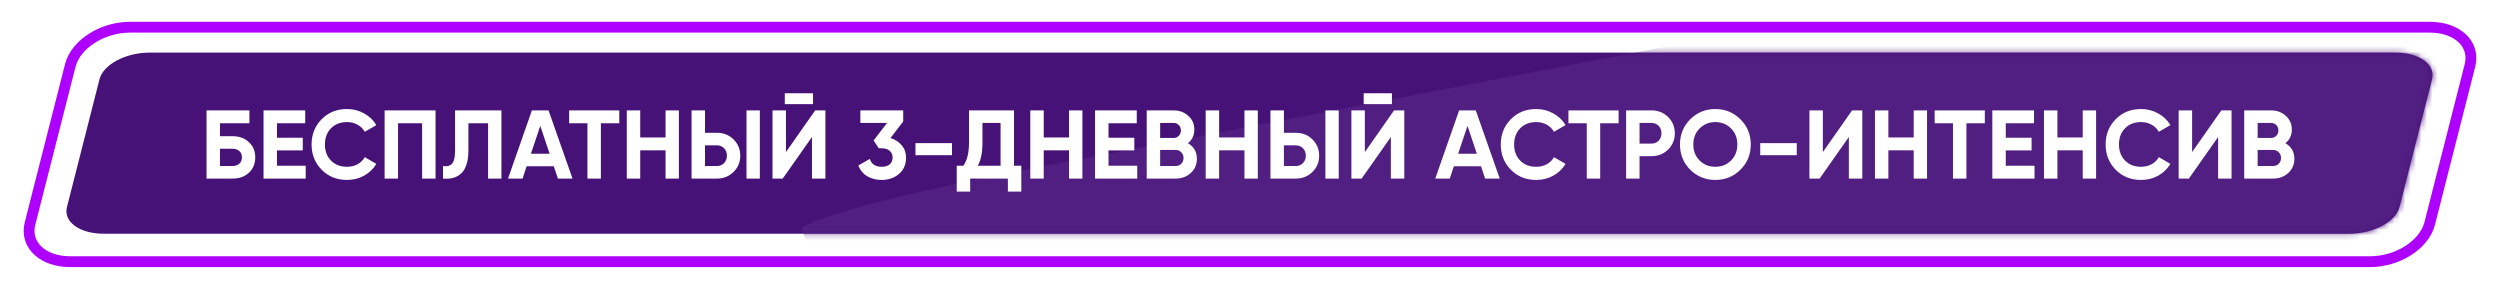 <?xml version="1.0" encoding="UTF-8"?> <svg xmlns="http://www.w3.org/2000/svg" width="462" height="54" viewBox="0 0 462 54" fill="none"> <g filter="url(#filter0_d)"> <path d="M23.994 5.031C21.528 5.031 19.07 5.771 17.079 7.013C15.087 8.256 13.512 10.041 12.991 12.086L5.55 41.301C5.029 43.347 5.695 45.132 7.054 46.375C8.411 47.616 10.492 48.357 12.959 48.357H438.006C440.472 48.357 442.93 47.616 444.921 46.375C446.913 45.132 448.488 43.347 449.009 41.301L456.45 12.086C456.971 10.041 456.305 8.256 454.946 7.013C453.588 5.771 451.507 5.031 449.041 5.031H23.994Z" stroke="#AD00FF" stroke-width="2"></path> </g> <path d="M18.39 14.641C19.082 11.922 23.231 9.719 27.656 9.719H442.682C447.107 9.719 450.133 11.922 449.44 14.641L443.423 38.266C442.731 40.985 438.582 43.188 434.157 43.188H19.131C14.706 43.188 11.68 40.985 12.373 38.266L18.39 14.641Z" fill="#461277"></path> <mask id="mask0" maskUnits="userSpaceOnUse" x="12" y="9" width="438" height="35"> <path d="M18.39 14.641C19.083 11.922 23.231 9.719 27.656 9.719H442.682C447.107 9.719 450.133 11.922 449.441 14.641L443.423 38.266C442.731 40.985 438.583 43.188 434.158 43.188H19.131C14.706 43.188 11.681 40.985 12.373 38.266L18.39 14.641Z" fill="#461277"></path> </mask> <g mask="url(#mask0)"> <path d="M398.031 -8.691C421.935 -13.28 441.851 -15.651 442.515 -13.987L504.802 142.079C505.466 143.743 486.627 148.812 462.723 153.401L254.974 193.285C231.07 197.873 211.154 200.245 210.49 198.581L148.203 42.514C147.538 40.851 166.378 35.782 190.281 31.193L398.031 -8.691Z" fill="#511E82"></path> </g> <path d="M42.994 25.17C44.218 25.17 45.22 25.536 46 26.268C46.78 26.988 47.17 27.924 47.17 29.076C47.17 30.24 46.78 31.188 46 31.92C45.22 32.64 44.218 33 42.994 33H38.17V20.4H46.09V22.776H40.654V25.17H42.994ZM42.994 30.678C43.486 30.678 43.894 30.54 44.218 30.264C44.542 29.976 44.704 29.58 44.704 29.076C44.704 28.572 44.542 28.182 44.218 27.906C43.894 27.63 43.486 27.492 42.994 27.492H40.654V30.678H42.994ZM51.183 30.624H56.493V33H48.699V20.4H56.403V22.776H51.183V25.458H55.953V27.798H51.183V30.624ZM64.132 33.252C62.236 33.252 60.67 32.622 59.434 31.362C58.198 30.102 57.58 28.548 57.58 26.7C57.58 24.84 58.198 23.286 59.434 22.038C60.67 20.778 62.236 20.148 64.132 20.148C65.272 20.148 66.322 20.418 67.282 20.958C68.254 21.486 69.01 22.206 69.55 23.118L67.408 24.36C67.096 23.796 66.652 23.358 66.076 23.046C65.5 22.722 64.852 22.56 64.132 22.56C62.908 22.56 61.918 22.944 61.162 23.712C60.418 24.48 60.046 25.476 60.046 26.7C60.046 27.912 60.418 28.902 61.162 29.67C61.918 30.438 62.908 30.822 64.132 30.822C64.852 30.822 65.5 30.666 66.076 30.354C66.664 30.03 67.108 29.592 67.408 29.04L69.55 30.282C69.01 31.194 68.26 31.92 67.3 32.46C66.34 32.988 65.284 33.252 64.132 33.252ZM80.49 20.4V33H78.006V22.776H73.56V33H71.076V20.4H80.49ZM81.864 33V30.696C82.608 30.804 83.166 30.654 83.538 30.246C83.91 29.838 84.096 29.04 84.096 27.852V20.4H92.664V33H90.198V22.776H86.562V27.78C86.562 28.872 86.43 29.79 86.166 30.534C85.902 31.278 85.536 31.83 85.068 32.19C84.612 32.55 84.12 32.79 83.592 32.91C83.076 33.03 82.5 33.06 81.864 33ZM103.1 33L102.344 30.732H97.322L96.566 33H93.884L98.294 20.4H101.372L105.8 33H103.1ZM98.114 28.41H101.57L99.842 23.262L98.114 28.41ZM114.443 20.4V22.776H111.041V33H108.557V22.776H105.173V20.4H114.443ZM122.994 20.4H125.46V33H122.994V27.78H118.314V33H115.83V20.4H118.314V25.404H122.994V20.4ZM127.801 33V20.4H130.285V24.54H132.499C133.711 24.54 134.731 24.948 135.559 25.764C136.387 26.58 136.801 27.582 136.801 28.77C136.801 29.958 136.387 30.96 135.559 31.776C134.731 32.592 133.711 33 132.499 33H127.801ZM137.953 33V20.4H140.419V33H137.953ZM130.285 30.678H132.499C133.027 30.678 133.465 30.498 133.813 30.138C134.161 29.778 134.335 29.322 134.335 28.77C134.335 28.218 134.161 27.762 133.813 27.402C133.465 27.042 133.027 26.862 132.499 26.862H130.285V30.678ZM145.028 19.248V17.232H150.248V19.248H145.028ZM150.05 33V25.314L144.65 33H142.76V20.4H145.244V28.104L150.644 20.4H152.534V33H150.05ZM164.555 25.512C165.407 25.764 166.097 26.208 166.625 26.844C167.165 27.468 167.435 28.224 167.435 29.112C167.435 30.408 166.997 31.422 166.121 32.154C165.257 32.886 164.195 33.252 162.935 33.252C161.951 33.252 161.069 33.03 160.289 32.586C159.521 32.13 158.963 31.464 158.615 30.588L160.739 29.364C161.051 30.336 161.783 30.822 162.935 30.822C163.571 30.822 164.063 30.672 164.411 30.372C164.771 30.06 164.951 29.64 164.951 29.112C164.951 28.596 164.771 28.182 164.411 27.87C164.063 27.558 163.571 27.402 162.935 27.402H162.395L161.441 25.962L163.925 22.722H158.993V20.4H166.913V22.452L164.555 25.512ZM169.18 28.68V26.448H175.93V28.68H169.18ZM187.389 30.624H188.739V35.412H186.255V33H179.289V35.412H176.805V30.624H178.029C178.725 29.652 179.073 28.23 179.073 26.358V20.4H187.389V30.624ZM180.693 30.624H184.905V22.722H181.557V26.394C181.557 28.218 181.269 29.628 180.693 30.624ZM197.561 20.4H200.027V33H197.561V27.78H192.881V33H190.397V20.4H192.881V25.404H197.561V20.4ZM204.851 30.624H210.161V33H202.367V20.4H210.071V22.776H204.851V25.458H209.621V27.798H204.851V30.624ZM219.526 26.466C220.63 27.102 221.182 28.062 221.182 29.346C221.182 30.414 220.804 31.29 220.048 31.974C219.292 32.658 218.362 33 217.258 33H211.912V20.4H216.88C217.96 20.4 218.866 20.736 219.598 21.408C220.342 22.068 220.714 22.914 220.714 23.946C220.714 24.99 220.318 25.83 219.526 26.466ZM216.88 22.722H214.396V25.494H216.88C217.264 25.494 217.582 25.362 217.834 25.098C218.098 24.834 218.23 24.504 218.23 24.108C218.23 23.712 218.104 23.382 217.852 23.118C217.6 22.854 217.276 22.722 216.88 22.722ZM217.258 30.678C217.678 30.678 218.026 30.54 218.302 30.264C218.578 29.976 218.716 29.616 218.716 29.184C218.716 28.764 218.578 28.416 218.302 28.14C218.026 27.852 217.678 27.708 217.258 27.708H214.396V30.678H217.258ZM229.975 20.4H232.441V33H229.975V27.78H225.295V33H222.811V20.4H225.295V25.404H229.975V20.4ZM234.781 33V20.4H237.265V24.54H239.479C240.691 24.54 241.711 24.948 242.539 25.764C243.367 26.58 243.781 27.582 243.781 28.77C243.781 29.958 243.367 30.96 242.539 31.776C241.711 32.592 240.691 33 239.479 33H234.781ZM244.933 33V20.4H247.399V33H244.933ZM237.265 30.678H239.479C240.007 30.678 240.445 30.498 240.793 30.138C241.141 29.778 241.315 29.322 241.315 28.77C241.315 28.218 241.141 27.762 240.793 27.402C240.445 27.042 240.007 26.862 239.479 26.862H237.265V30.678ZM252.008 19.248V17.232H257.228V19.248H252.008ZM257.03 33V25.314L251.63 33H249.74V20.4H252.224V28.104L257.624 20.4H259.514V33H257.03ZM274.452 33L273.696 30.732H268.674L267.918 33H265.236L269.646 20.4H272.724L277.152 33H274.452ZM269.466 28.41H272.922L271.194 23.262L269.466 28.41ZM283.894 33.252C281.998 33.252 280.432 32.622 279.196 31.362C277.96 30.102 277.342 28.548 277.342 26.7C277.342 24.84 277.96 23.286 279.196 22.038C280.432 20.778 281.998 20.148 283.894 20.148C285.034 20.148 286.084 20.418 287.044 20.958C288.016 21.486 288.772 22.206 289.312 23.118L287.17 24.36C286.858 23.796 286.414 23.358 285.838 23.046C285.262 22.722 284.614 22.56 283.894 22.56C282.67 22.56 281.68 22.944 280.924 23.712C280.18 24.48 279.808 25.476 279.808 26.7C279.808 27.912 280.18 28.902 280.924 29.67C281.68 30.438 282.67 30.822 283.894 30.822C284.614 30.822 285.262 30.666 285.838 30.354C286.426 30.03 286.87 29.592 287.17 29.04L289.312 30.282C288.772 31.194 288.022 31.92 287.062 32.46C286.102 32.988 285.046 33.252 283.894 33.252ZM299.119 20.4V22.776H295.717V33H293.233V22.776H289.849V20.4H299.119ZM305.204 20.4C306.416 20.4 307.436 20.808 308.264 21.624C309.092 22.44 309.506 23.442 309.506 24.63C309.506 25.818 309.092 26.82 308.264 27.636C307.436 28.452 306.416 28.86 305.204 28.86H302.99V33H300.506V20.4H305.204ZM305.204 26.538C305.732 26.538 306.17 26.358 306.518 25.998C306.866 25.626 307.04 25.17 307.04 24.63C307.04 24.078 306.866 23.622 306.518 23.262C306.17 22.902 305.732 22.722 305.204 22.722H302.99V26.538H305.204ZM321.637 31.362C320.365 32.622 318.817 33.252 316.993 33.252C315.169 33.252 313.621 32.622 312.349 31.362C311.089 30.09 310.459 28.536 310.459 26.7C310.459 24.864 311.089 23.316 312.349 22.056C313.621 20.784 315.169 20.148 316.993 20.148C318.817 20.148 320.365 20.784 321.637 22.056C322.909 23.316 323.545 24.864 323.545 26.7C323.545 28.536 322.909 30.09 321.637 31.362ZM314.095 29.67C314.875 30.438 315.841 30.822 316.993 30.822C318.145 30.822 319.111 30.438 319.891 29.67C320.671 28.89 321.061 27.9 321.061 26.7C321.061 25.5 320.671 24.51 319.891 23.73C319.111 22.95 318.145 22.56 316.993 22.56C315.841 22.56 314.875 22.95 314.095 23.73C313.315 24.51 312.925 25.5 312.925 26.7C312.925 27.9 313.315 28.89 314.095 29.67ZM325.291 28.68V26.448H332.041V28.68H325.291ZM341.669 33V25.314L336.269 33H334.379V20.4H336.863V28.104L342.263 20.4H344.153V33H341.669ZM353.654 20.4H356.12V33H353.654V27.78H348.974V33H346.49V20.4H348.974V25.404H353.654V20.4ZM366.795 20.4V22.776H363.393V33H360.909V22.776H357.525V20.4H366.795ZM370.666 30.624H375.976V33H368.182V20.4H375.886V22.776H370.666V25.458H375.436V27.798H370.666V30.624ZM384.891 20.4H387.357V33H384.891V27.78H380.211V33H377.727V20.4H380.211V25.404H384.891V20.4ZM395.673 33.252C393.777 33.252 392.211 32.622 390.975 31.362C389.739 30.102 389.121 28.548 389.121 26.7C389.121 24.84 389.739 23.286 390.975 22.038C392.211 20.778 393.777 20.148 395.673 20.148C396.813 20.148 397.863 20.418 398.823 20.958C399.795 21.486 400.551 22.206 401.091 23.118L398.949 24.36C398.637 23.796 398.193 23.358 397.617 23.046C397.041 22.722 396.393 22.56 395.673 22.56C394.449 22.56 393.459 22.944 392.703 23.712C391.959 24.48 391.587 25.476 391.587 26.7C391.587 27.912 391.959 28.902 392.703 29.67C393.459 30.438 394.449 30.822 395.673 30.822C396.393 30.822 397.041 30.666 397.617 30.354C398.205 30.03 398.649 29.592 398.949 29.04L401.091 30.282C400.551 31.194 399.801 31.92 398.841 32.46C397.881 32.988 396.825 33.252 395.673 33.252ZM409.907 33V25.314L404.507 33H402.617V20.4H405.101V28.104L410.501 20.4H412.391V33H409.907ZM422.343 26.466C423.447 27.102 423.999 28.062 423.999 29.346C423.999 30.414 423.621 31.29 422.865 31.974C422.109 32.658 421.179 33 420.075 33H414.729V20.4H419.697C420.777 20.4 421.683 20.736 422.415 21.408C423.159 22.068 423.531 22.914 423.531 23.946C423.531 24.99 423.135 25.83 422.343 26.466ZM419.697 22.722H417.213V25.494H419.697C420.081 25.494 420.399 25.362 420.651 25.098C420.915 24.834 421.047 24.504 421.047 24.108C421.047 23.712 420.921 23.382 420.669 23.118C420.417 22.854 420.093 22.722 419.697 22.722ZM420.075 30.678C420.495 30.678 420.843 30.54 421.119 30.264C421.395 29.976 421.533 29.616 421.533 29.184C421.533 28.764 421.395 28.416 421.119 28.14C420.843 27.852 420.495 27.708 420.075 27.708H417.213V30.678H420.075Z" fill="white"></path> <defs> <filter id="filter0_d" x="0.342" y="0.062" width="461.315" height="53.264" filterUnits="userSpaceOnUse" color-interpolation-filters="sRGB"> <feFlood flood-opacity="0" result="BackgroundImageFix"></feFlood> <feColorMatrix in="SourceAlpha" type="matrix" values="0 0 0 0 0 0 0 0 0 0 0 0 0 0 0 0 0 0 127 0"></feColorMatrix> <feOffset></feOffset> <feGaussianBlur stdDeviation="2"></feGaussianBlur> <feColorMatrix type="matrix" values="0 0 0 0 0.68 0 0 0 0 0 0 0 0 0 1 0 0 0 1 0"></feColorMatrix> <feBlend mode="normal" in2="BackgroundImageFix" result="effect1_dropShadow"></feBlend> <feBlend mode="normal" in="SourceGraphic" in2="effect1_dropShadow" result="shape"></feBlend> </filter> </defs> </svg> 